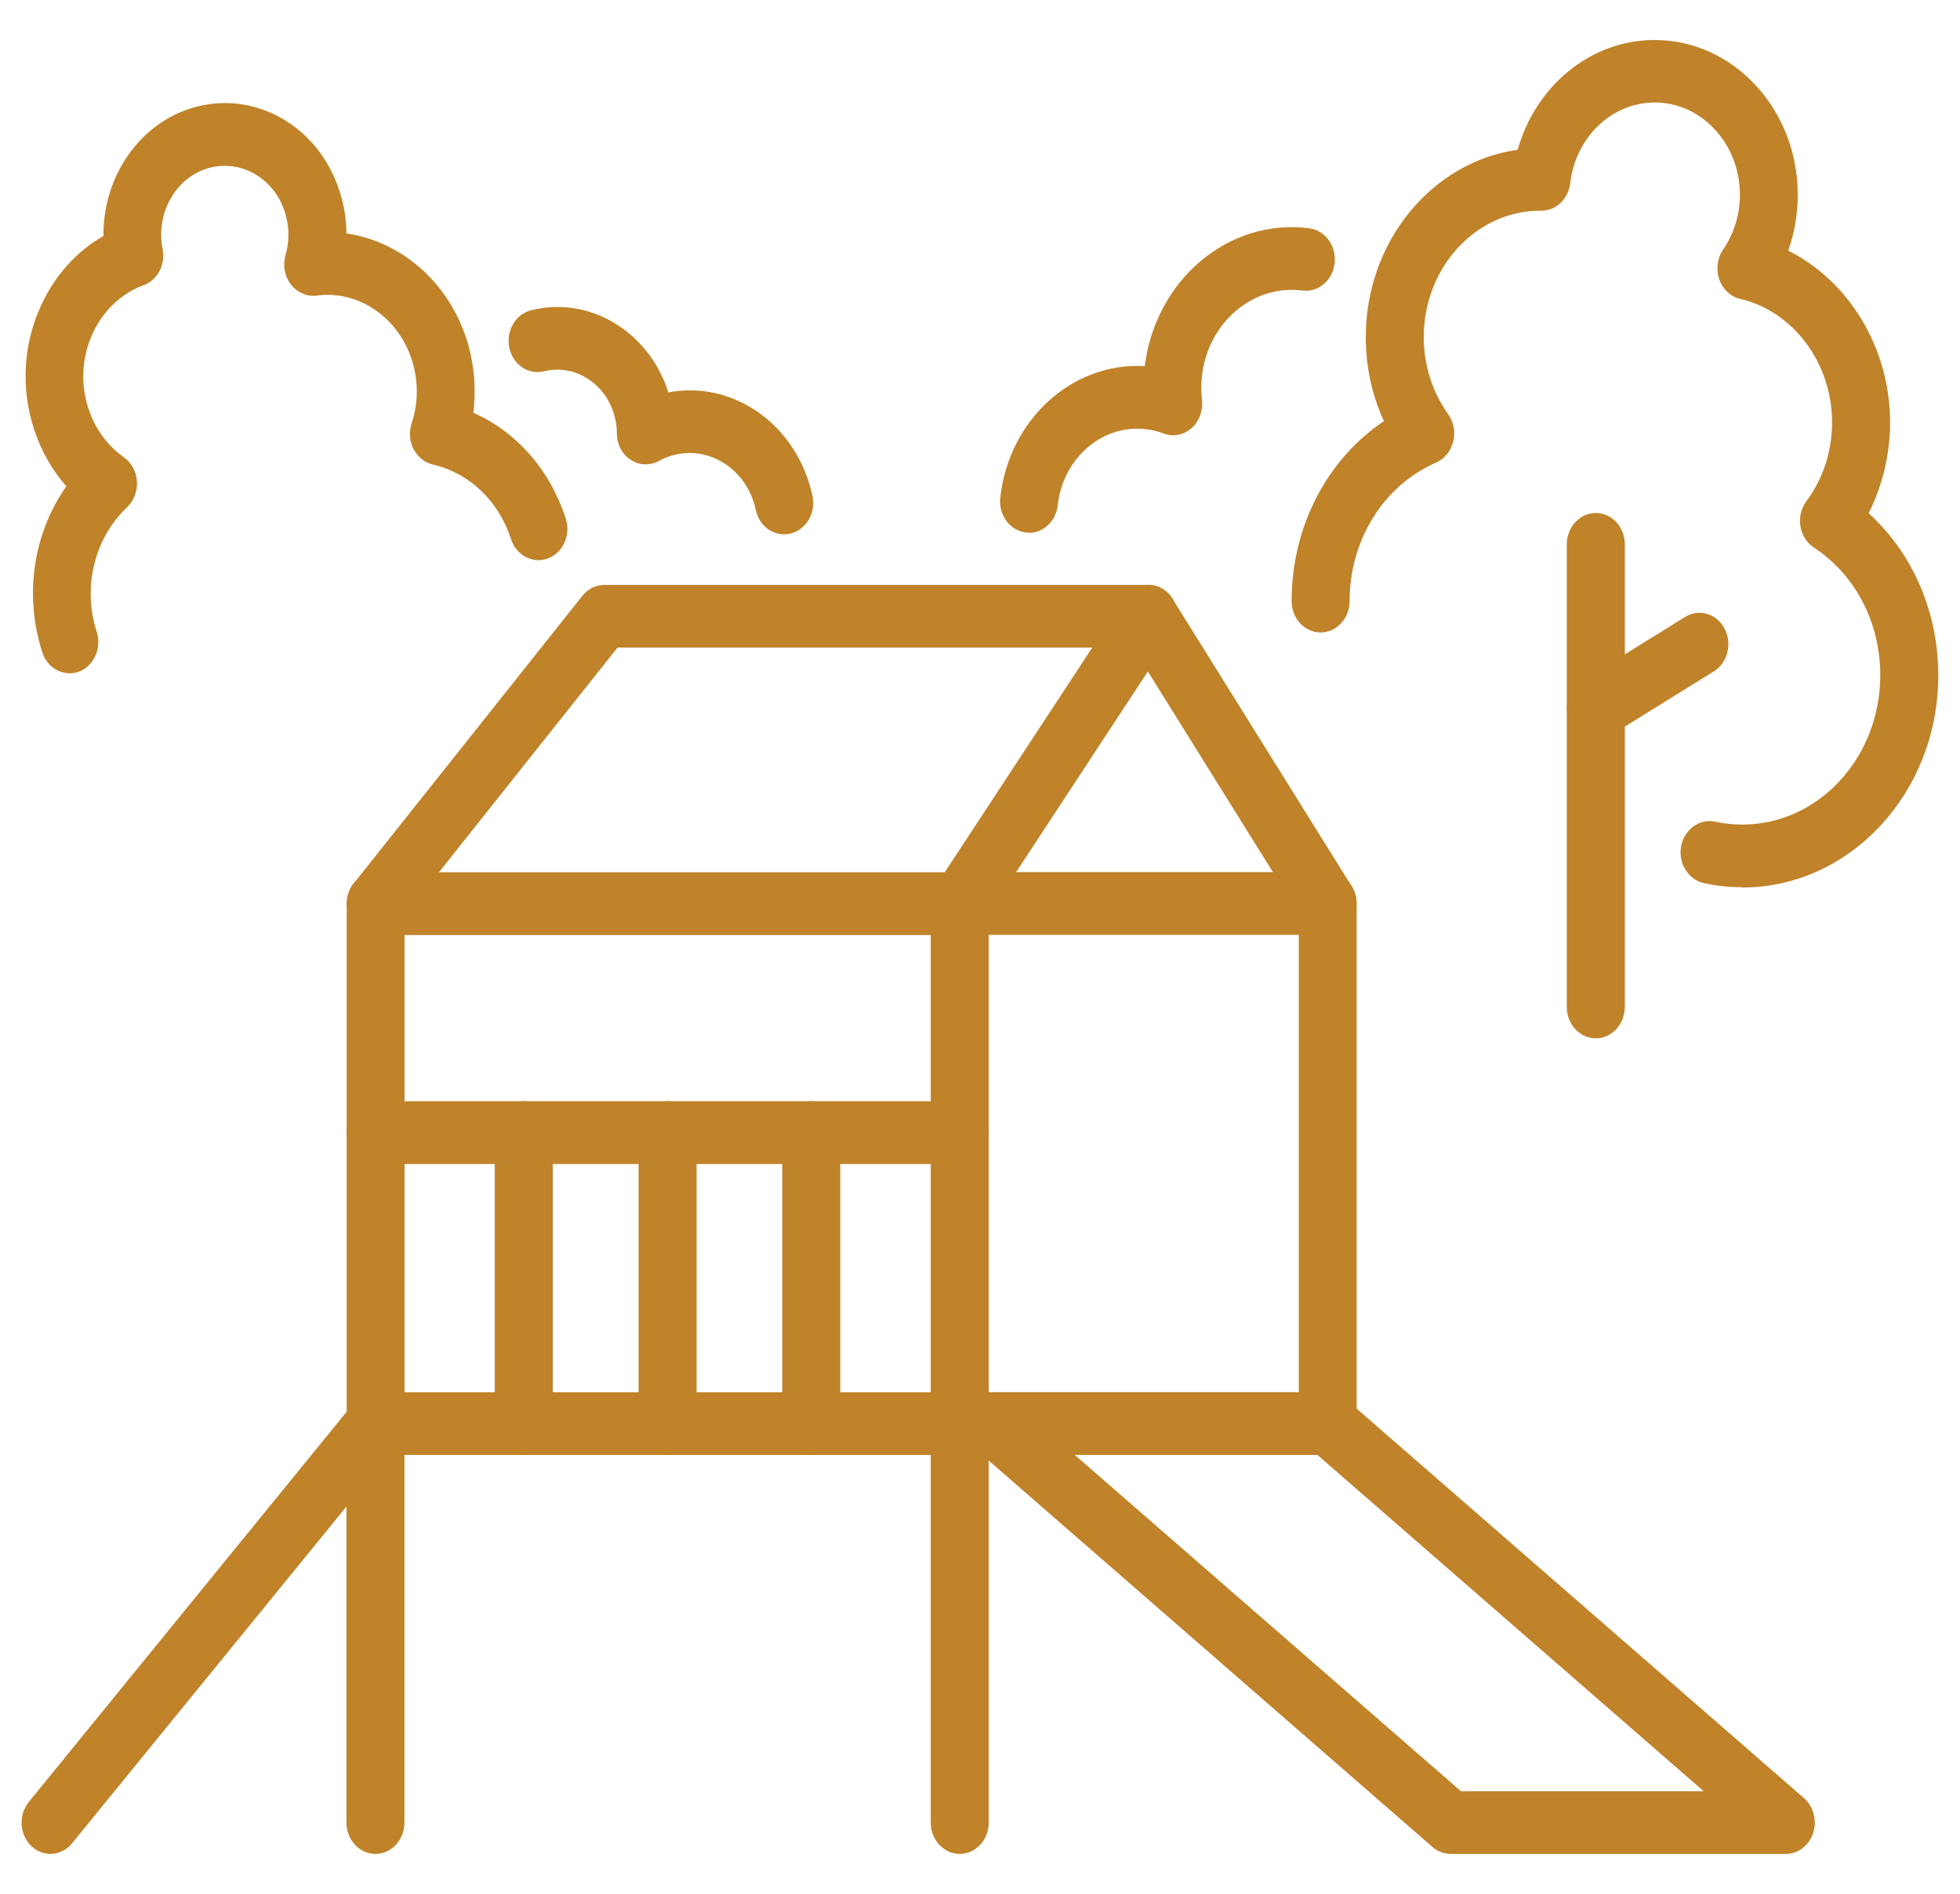 <svg xmlns="http://www.w3.org/2000/svg" id="River_Lounge" viewBox="0 0 148 143"><defs><style>.cls-1{fill:#c08329;}</style></defs><path class="cls-1" d="m72.47,109.87H28.37c-1.21,0-2.19-1.06-2.19-2.37v-39.26c0-1.31.98-2.37,2.19-2.37h44.1c1.21,0,2.19,1.06,2.19,2.37v39.26c0,1.31-.98,2.37-2.19,2.37Zm-41.91-4.73h39.72v-34.53H30.55v34.53Z"></path><path class="cls-1" d="m100.25,109.87h-27.78c-1.21,0-2.19-1.06-2.19-2.37s.98-2.37,2.19-2.37h25.6v-34.53h-25.6c-1.21,0-2.19-1.06-2.19-2.37s.98-2.37,2.19-2.37h27.78c1.21,0,2.19,1.06,2.19,2.37v39.26c0,1.31-.98,2.37-2.19,2.37Z"></path><path class="cls-1" d="m72.46,70.61c-.44,0-.88-.14-1.26-.44-.98-.76-1.22-2.23-.52-3.3l11.8-17.97h-35.85l-16.6,20.89c-.79.99-2.17,1.1-3.08.25-.92-.85-1.02-2.35-.23-3.34l17.26-21.71c.42-.52,1.02-.82,1.66-.82h41.09c.82,0,1.57.49,1.94,1.28s.31,1.73-.16,2.46l-14.25,21.71c-.43.65-1.1,1-1.78,1Z"></path><path class="cls-1" d="m100.25,70.61c-.7,0-1.39-.37-1.82-1.04l-13.53-21.71c-.68-1.08-.41-2.55.59-3.29,1-.73,2.36-.44,3.04.64l13.53,21.71c.68,1.08.41,2.55-.59,3.29-.38.27-.8.4-1.22.4Z"></path><path class="cls-1" d="m72.47,87.9H28.37c-1.21,0-2.19-1.06-2.19-2.37s.98-2.37,2.19-2.37h44.1c1.21,0,2.19,1.06,2.19,2.37s-.98,2.37-2.19,2.37Z"></path><path class="cls-1" d="m39.55,109.87c-1.21,0-2.19-1.06-2.19-2.37v-21.98c0-1.31.98-2.37,2.19-2.37s2.19,1.06,2.19,2.37v21.98c0,1.31-.98,2.37-2.19,2.37Z"></path><path class="cls-1" d="m50.41,109.87c-1.21,0-2.19-1.06-2.19-2.37v-21.98c0-1.31.98-2.37,2.19-2.37s2.19,1.06,2.19,2.37v21.98c0,1.31-.98,2.37-2.19,2.37Z"></path><path class="cls-1" d="m61.26,109.87c-1.21,0-2.19-1.06-2.19-2.37v-21.98c0-1.31.98-2.37,2.19-2.37s2.19,1.06,2.19,2.37v21.98c0,1.31-.98,2.37-2.19,2.37Z"></path><path class="cls-1" d="m3.82,140c-.51,0-1.03-.19-1.45-.59-.91-.86-.99-2.36-.19-3.34l24.54-30.13c.6-.74,1.56-1,2.41-.65.85.35,1.41,1.23,1.41,2.21v30.13c0,1.31-.98,2.37-2.19,2.37s-2.19-1.06-2.19-2.37v-23.86l-20.72,25.43c-.43.53-1.04.8-1.64.8Z"></path><path class="cls-1" d="m72.47,140c-1.21,0-2.19-1.06-2.19-2.37v-30.13c0-1.31.98-2.37,2.19-2.37s2.19,1.06,2.19,2.37v30.13c0,1.31-.98,2.37-2.19,2.37Z"></path><path class="cls-1" d="m134.85,140h-25.31c-.5,0-.98-.18-1.37-.52l-34.6-30.13c-.94-.82-1.09-2.31-.33-3.33.76-1.02,2.13-1.18,3.08-.36l34,29.61h18.33l-29.77-25.92c-.94-.82-1.09-2.31-.33-3.33.76-1.02,2.13-1.18,3.07-.36l34.6,30.13c.72.63,1,1.68.69,2.63-.31.95-1.13,1.58-2.06,1.58Z"></path><path class="cls-1" d="m131.57,67c-.98,0-1.96-.1-2.91-.31-1.18-.26-1.95-1.5-1.72-2.78.24-1.28,1.39-2.11,2.57-1.86.67.14,1.36.22,2.05.22,5.75,0,10.42-5.06,10.42-11.28,0-3.97-1.87-7.57-5.01-9.64-.54-.35-.91-.94-1.02-1.61-.11-.67.06-1.36.45-1.89,1.27-1.71,1.94-3.77,1.94-5.96,0-4.46-2.92-8.38-6.94-9.32-.73-.17-1.32-.73-1.58-1.48-.26-.75-.15-1.6.29-2.24.83-1.21,1.27-2.64,1.27-4.15,0-3.84-2.89-6.96-6.43-6.96-3.24,0-5.98,2.62-6.38,6.09-.14,1.19-1.07,2.08-2.17,2.08h-.09c-4.85,0-8.8,4.28-8.8,9.54,0,2.13.64,4.14,1.84,5.83.42.59.56,1.35.38,2.07-.18.72-.66,1.3-1.29,1.58-3.96,1.73-6.53,5.84-6.53,10.46,0,1.31-.98,2.37-2.19,2.37s-2.19-1.06-2.19-2.37c0-5.62,2.67-10.7,6.97-13.59-.9-1.95-1.37-4.1-1.37-6.34,0-7.24,5.01-13.24,11.47-14.15,1.36-4.84,5.52-8.29,10.34-8.29,5.96,0,10.81,5.25,10.81,11.69,0,1.46-.25,2.89-.72,4.22,4.58,2.29,7.69,7.34,7.69,12.97,0,2.4-.57,4.77-1.62,6.86,3.33,3.02,5.26,7.45,5.26,12.25,0,8.83-6.64,16.01-14.8,16.01Z"></path><path class="cls-1" d="m120.5,78.41c-1.21,0-2.19-1.06-2.19-2.37v-34.93c0-1.31.98-2.37,2.19-2.37s2.19,1.06,2.19,2.37v34.93c0,1.31-.98,2.37-2.19,2.37Z"></path><path class="cls-1" d="m120.5,55.87c-.76,0-1.5-.43-1.9-1.19-.6-1.13-.24-2.58.81-3.23l7.83-4.86c1.05-.65,2.38-.26,2.98.88.6,1.13.24,2.58-.81,3.23l-7.83,4.86c-.34.21-.72.31-1.09.31Z"></path><path class="cls-1" d="m5.25,50.84c-.9,0-1.75-.61-2.06-1.59-1.39-4.32-.67-8.99,1.82-12.53-1.09-1.23-1.92-2.7-2.45-4.34-.98-3.03-.81-6.29.48-9.18,1.04-2.33,2.7-4.19,4.77-5.38-.04-4.18,2.38-8.06,6.15-9.48,2.31-.87,4.8-.72,7.01.43,2.21,1.15,3.87,3.17,4.67,5.67.34,1.04.51,2.11.52,3.19,4.08.59,7.66,3.62,9.06,7.96.58,1.79.75,3.71.52,5.58,3.26,1.44,5.79,4.31,6.98,7.99.4,1.23-.2,2.58-1.34,3.01-1.14.43-2.39-.22-2.79-1.45-.93-2.89-3.14-5-5.91-5.64-.61-.14-1.14-.57-1.45-1.16-.31-.59-.36-1.3-.15-1.94.52-1.58.52-3.25.01-4.83-1.04-3.21-4.05-5.25-7.17-4.83-.74.1-1.47-.22-1.95-.83-.48-.62-.63-1.45-.41-2.22.31-1.07.29-2.2-.05-3.26-.42-1.31-1.29-2.36-2.45-2.97-1.16-.6-2.46-.68-3.67-.23-2.28.86-3.62,3.44-3.11,5.99.23,1.18-.38,2.35-1.44,2.74-.01,0-.04.01-.06.02-1.68.64-3.04,1.96-3.82,3.7-.78,1.75-.89,3.73-.29,5.57.49,1.53,1.42,2.81,2.68,3.7.57.4.94,1.08.99,1.82.05.74-.23,1.46-.74,1.95-2.48,2.35-3.38,6.04-2.3,9.41.4,1.23-.2,2.58-1.34,3.01-.24.09-.48.13-.72.13Z"></path><path class="cls-1" d="m77.7,40.23c-.09,0-.17,0-.26-.02-1.2-.16-2.05-1.33-1.91-2.63.66-5.93,5.47-10.25,10.91-9.93.82-6.54,6.35-11.2,12.43-10.41,1.2.16,2.05,1.33,1.91,2.63-.14,1.3-1.23,2.22-2.43,2.07-3.73-.48-7.14,2.41-7.59,6.46-.07.6-.06,1.21,0,1.81.09.81-.21,1.62-.79,2.13-.59.51-1.38.67-2.09.4-.41-.16-.84-.26-1.27-.32-1.61-.21-3.19.27-4.47,1.36-1.27,1.08-2.08,2.64-2.27,4.37-.13,1.2-1.08,2.09-2.17,2.09Z"></path><path class="cls-1" d="m59.2,40.35c-1,0-1.9-.74-2.13-1.84-.63-2.98-3.39-4.84-6.14-4.16-.41.1-.8.26-1.18.46-.67.37-1.48.34-2.12-.08-.65-.42-1.05-1.18-1.05-2,0-.35-.04-.7-.11-1.04-.56-2.62-2.98-4.25-5.39-3.65-1.18.29-2.35-.5-2.62-1.77-.27-1.27.46-2.54,1.64-2.84,4.45-1.11,8.91,1.63,10.37,6.2,4.93-.93,9.74,2.48,10.88,7.82.27,1.27-.46,2.54-1.64,2.84-.17.04-.33.06-.49.06Z"></path></svg>